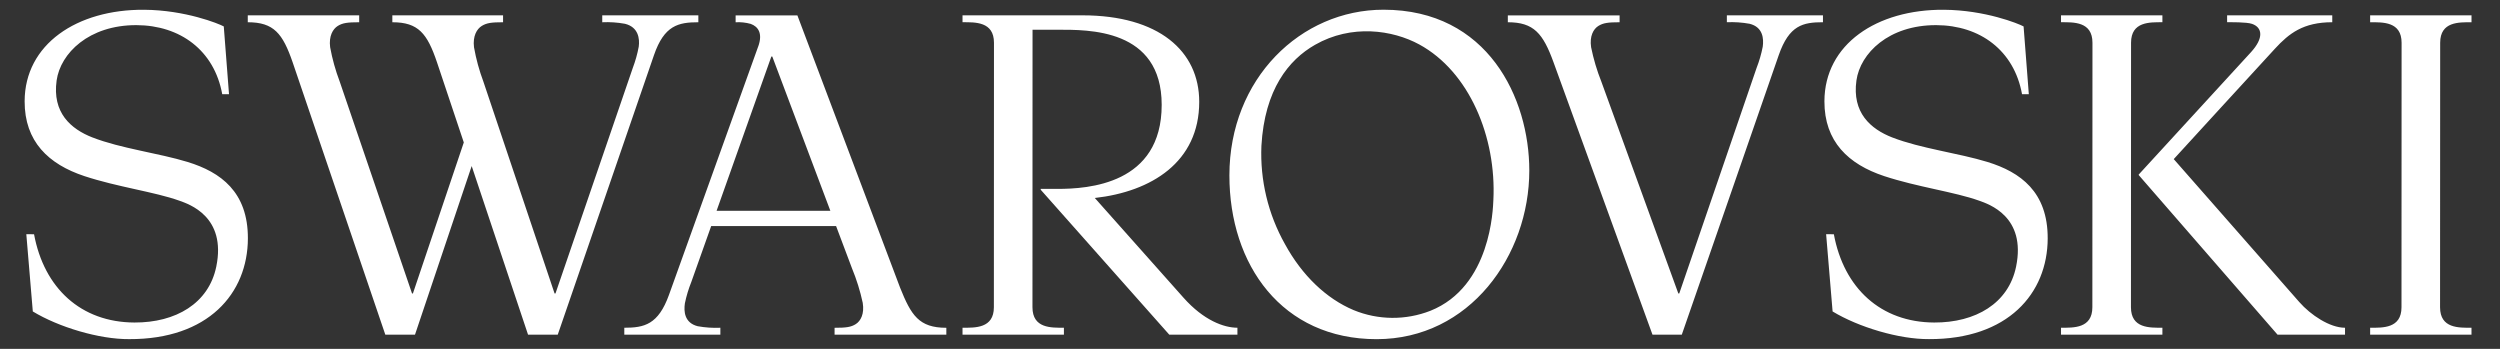 <svg width="129" height="18" viewBox="0 0 129 18" fill="none" xmlns="http://www.w3.org/2000/svg">
<rect x="0" y="0" width="129" height="18" fill="#333333" stroke="none"/>
<path d="M97.646 7.094C99.105 7.663 101.061 7.899 102.553 8.357C104.263 8.883 105.667 9.906 105.661 12.299C105.655 15.149 103.601 17.515 99.537 17.498C97.984 17.511 95.892 16.876 94.562 16.071L94.228 12.085L94.627 12.087C95.142 14.866 97.045 16.631 99.805 16.642C101.937 16.651 103.639 15.658 104.03 13.759C104.564 11.167 102.614 10.53 102.117 10.353C100.856 9.901 98.927 9.65 97.218 9.085C95.378 8.474 94.135 7.306 94.14 5.226C94.147 2.28 96.843 0.479 100.305 0.504C102.431 0.519 104.158 1.221 104.417 1.364L104.687 4.86H104.337C103.926 2.599 102.167 1.306 99.915 1.297C97.453 1.288 95.989 2.753 95.792 4.151C95.559 5.811 96.517 6.655 97.645 7.095L97.646 7.094ZM4.776 7.095C3.647 6.655 2.689 5.811 2.922 4.151C3.119 2.753 4.584 1.288 7.045 1.297C9.297 1.306 11.056 2.599 11.467 4.86H11.817L11.547 1.364C11.288 1.221 9.56 0.519 7.436 0.504C3.973 0.48 1.277 2.281 1.271 5.226C1.265 7.306 2.508 8.474 4.348 9.085C6.057 9.65 7.985 9.901 9.247 10.353C9.744 10.53 11.694 11.167 11.16 13.759C10.769 15.658 9.067 16.651 6.936 16.642C4.175 16.631 2.272 14.866 1.757 12.087L1.358 12.085L1.693 16.071C3.021 16.877 5.114 17.511 6.668 17.499C10.731 17.515 12.785 15.149 12.791 12.299C12.797 9.906 11.393 8.883 9.683 8.358C8.191 7.9 6.235 7.663 4.777 7.094L4.776 7.095ZM125.913 2.207C125.913 1.108 126.886 1.148 127.53 1.148V0.792H122.299V1.148C122.948 1.148 123.922 1.108 123.922 2.207L123.917 15.854C123.917 16.953 122.944 16.912 122.299 16.912V17.269H127.529V16.912C126.88 16.912 125.907 16.953 125.907 15.854L125.913 2.207ZM80.165 3.223L85.268 17.268H86.781L91.782 2.848C92.32 1.299 93.035 1.147 94.065 1.147V0.791H89.106V1.147C89.5 1.13 89.894 1.157 90.281 1.227C90.974 1.4 91.013 1.998 90.958 2.408C90.885 2.783 90.778 3.152 90.639 3.508L86.649 15.144H86.602L82.631 4.216C82.401 3.64 82.224 3.044 82.101 2.436C82.016 1.863 82.221 1.497 82.475 1.339C82.724 1.185 82.966 1.148 83.571 1.148V0.793H77.804V1.148C79.145 1.148 79.621 1.724 80.165 3.223ZM39.125 2.398C39.37 1.714 39.117 1.371 38.738 1.233C38.484 1.162 38.221 1.134 37.958 1.149V0.793H41.145L46.443 14.839C47.016 16.269 47.415 16.914 48.831 16.914V17.27H43.064V16.914C43.669 16.914 43.911 16.879 44.157 16.724C44.41 16.565 44.609 16.199 44.517 15.627C44.386 15.018 44.201 14.422 43.963 13.846L43.142 11.665H36.697L35.671 14.552C35.528 14.908 35.417 15.276 35.34 15.652C35.279 16.062 35.311 16.659 36.002 16.833C36.388 16.903 36.78 16.929 37.171 16.912V17.268H32.214V16.912C33.244 16.912 33.968 16.75 34.52 15.213L39.124 2.396L39.125 2.398ZM42.846 10.877L39.85 2.916H39.802L36.976 10.877H42.846ZM53.701 9.747V9.791L60.334 17.268H63.851V16.911C63.158 16.911 62.114 16.536 61.069 15.361L56.492 10.216C59.414 9.89 61.88 8.361 61.88 5.254C61.88 2.631 59.788 0.791 55.85 0.791H49.666V1.147C50.316 1.147 51.289 1.107 51.289 2.206L51.284 15.853C51.284 16.951 50.311 16.911 49.666 16.911V17.268H54.898V16.911C54.248 16.911 53.275 16.951 53.275 15.853L53.279 1.534H54.563C56.14 1.534 59.943 1.457 59.943 5.411C59.943 9.519 56.141 9.747 54.563 9.747H53.701ZM109.962 2.206C109.962 1.107 110.935 1.147 111.58 1.147V0.791H106.348V1.147C106.998 1.147 107.971 1.107 107.971 2.206L107.966 15.853C107.966 16.952 106.993 16.911 106.348 16.911V17.268H111.58V16.911C110.93 16.911 109.957 16.952 109.957 15.853L109.962 2.206ZM118.642 15.584L112.165 8.21C112.165 8.21 116.886 3.051 117.39 2.51C118.116 1.722 118.848 1.147 120.345 1.147V0.791H114.919V1.147C115.074 1.147 115.924 1.133 116.206 1.232C116.744 1.42 116.818 1.962 116.153 2.69L110.355 9.01V9.031L117.52 17.268H121.003V16.912C120.22 16.912 119.235 16.259 118.642 15.584ZM31.076 0.791V1.148C31.47 1.131 31.864 1.157 32.251 1.228C32.945 1.4 33.014 1.999 32.959 2.408C32.89 2.783 32.786 3.151 32.651 3.508L28.662 15.144H28.616L24.944 4.215C24.728 3.638 24.565 3.042 24.458 2.435C24.389 1.863 24.602 1.496 24.861 1.337C25.12 1.179 25.369 1.149 25.958 1.148V0.791H20.245V1.148C21.586 1.148 22.045 1.723 22.551 3.222L23.932 7.35L21.306 15.144H21.261L17.531 4.215C17.312 3.638 17.146 3.042 17.035 2.435C16.962 1.863 17.174 1.496 17.431 1.337C17.683 1.183 17.93 1.148 18.534 1.148V0.791H12.785V1.148C14.126 1.148 14.588 1.723 15.103 3.222L19.882 17.268H21.414L24.339 8.568L27.247 17.268H28.78L33.744 2.848C34.274 1.306 35.005 1.148 36.035 1.148V0.791L31.076 0.791ZM71.39 0.501C76.775 0.501 78.912 5.074 78.912 8.797C78.912 13.189 75.83 17.501 71.034 17.501C66.153 17.501 63.437 13.673 63.437 9.053C63.437 4.054 67.123 0.501 71.39 0.501ZM66.305 12.598C67.184 14.21 68.435 15.408 69.848 16.002C71.115 16.523 72.533 16.535 73.808 16.037C76.941 14.784 77.036 10.761 77.058 10.323C77.221 7.076 75.816 3.696 73.229 2.291C71.856 1.546 69.739 1.234 67.851 2.315C66.502 3.086 65.254 4.612 65.089 7.525C65.014 9.296 65.435 11.053 66.305 12.598Z" fill="white"/>
</svg>
